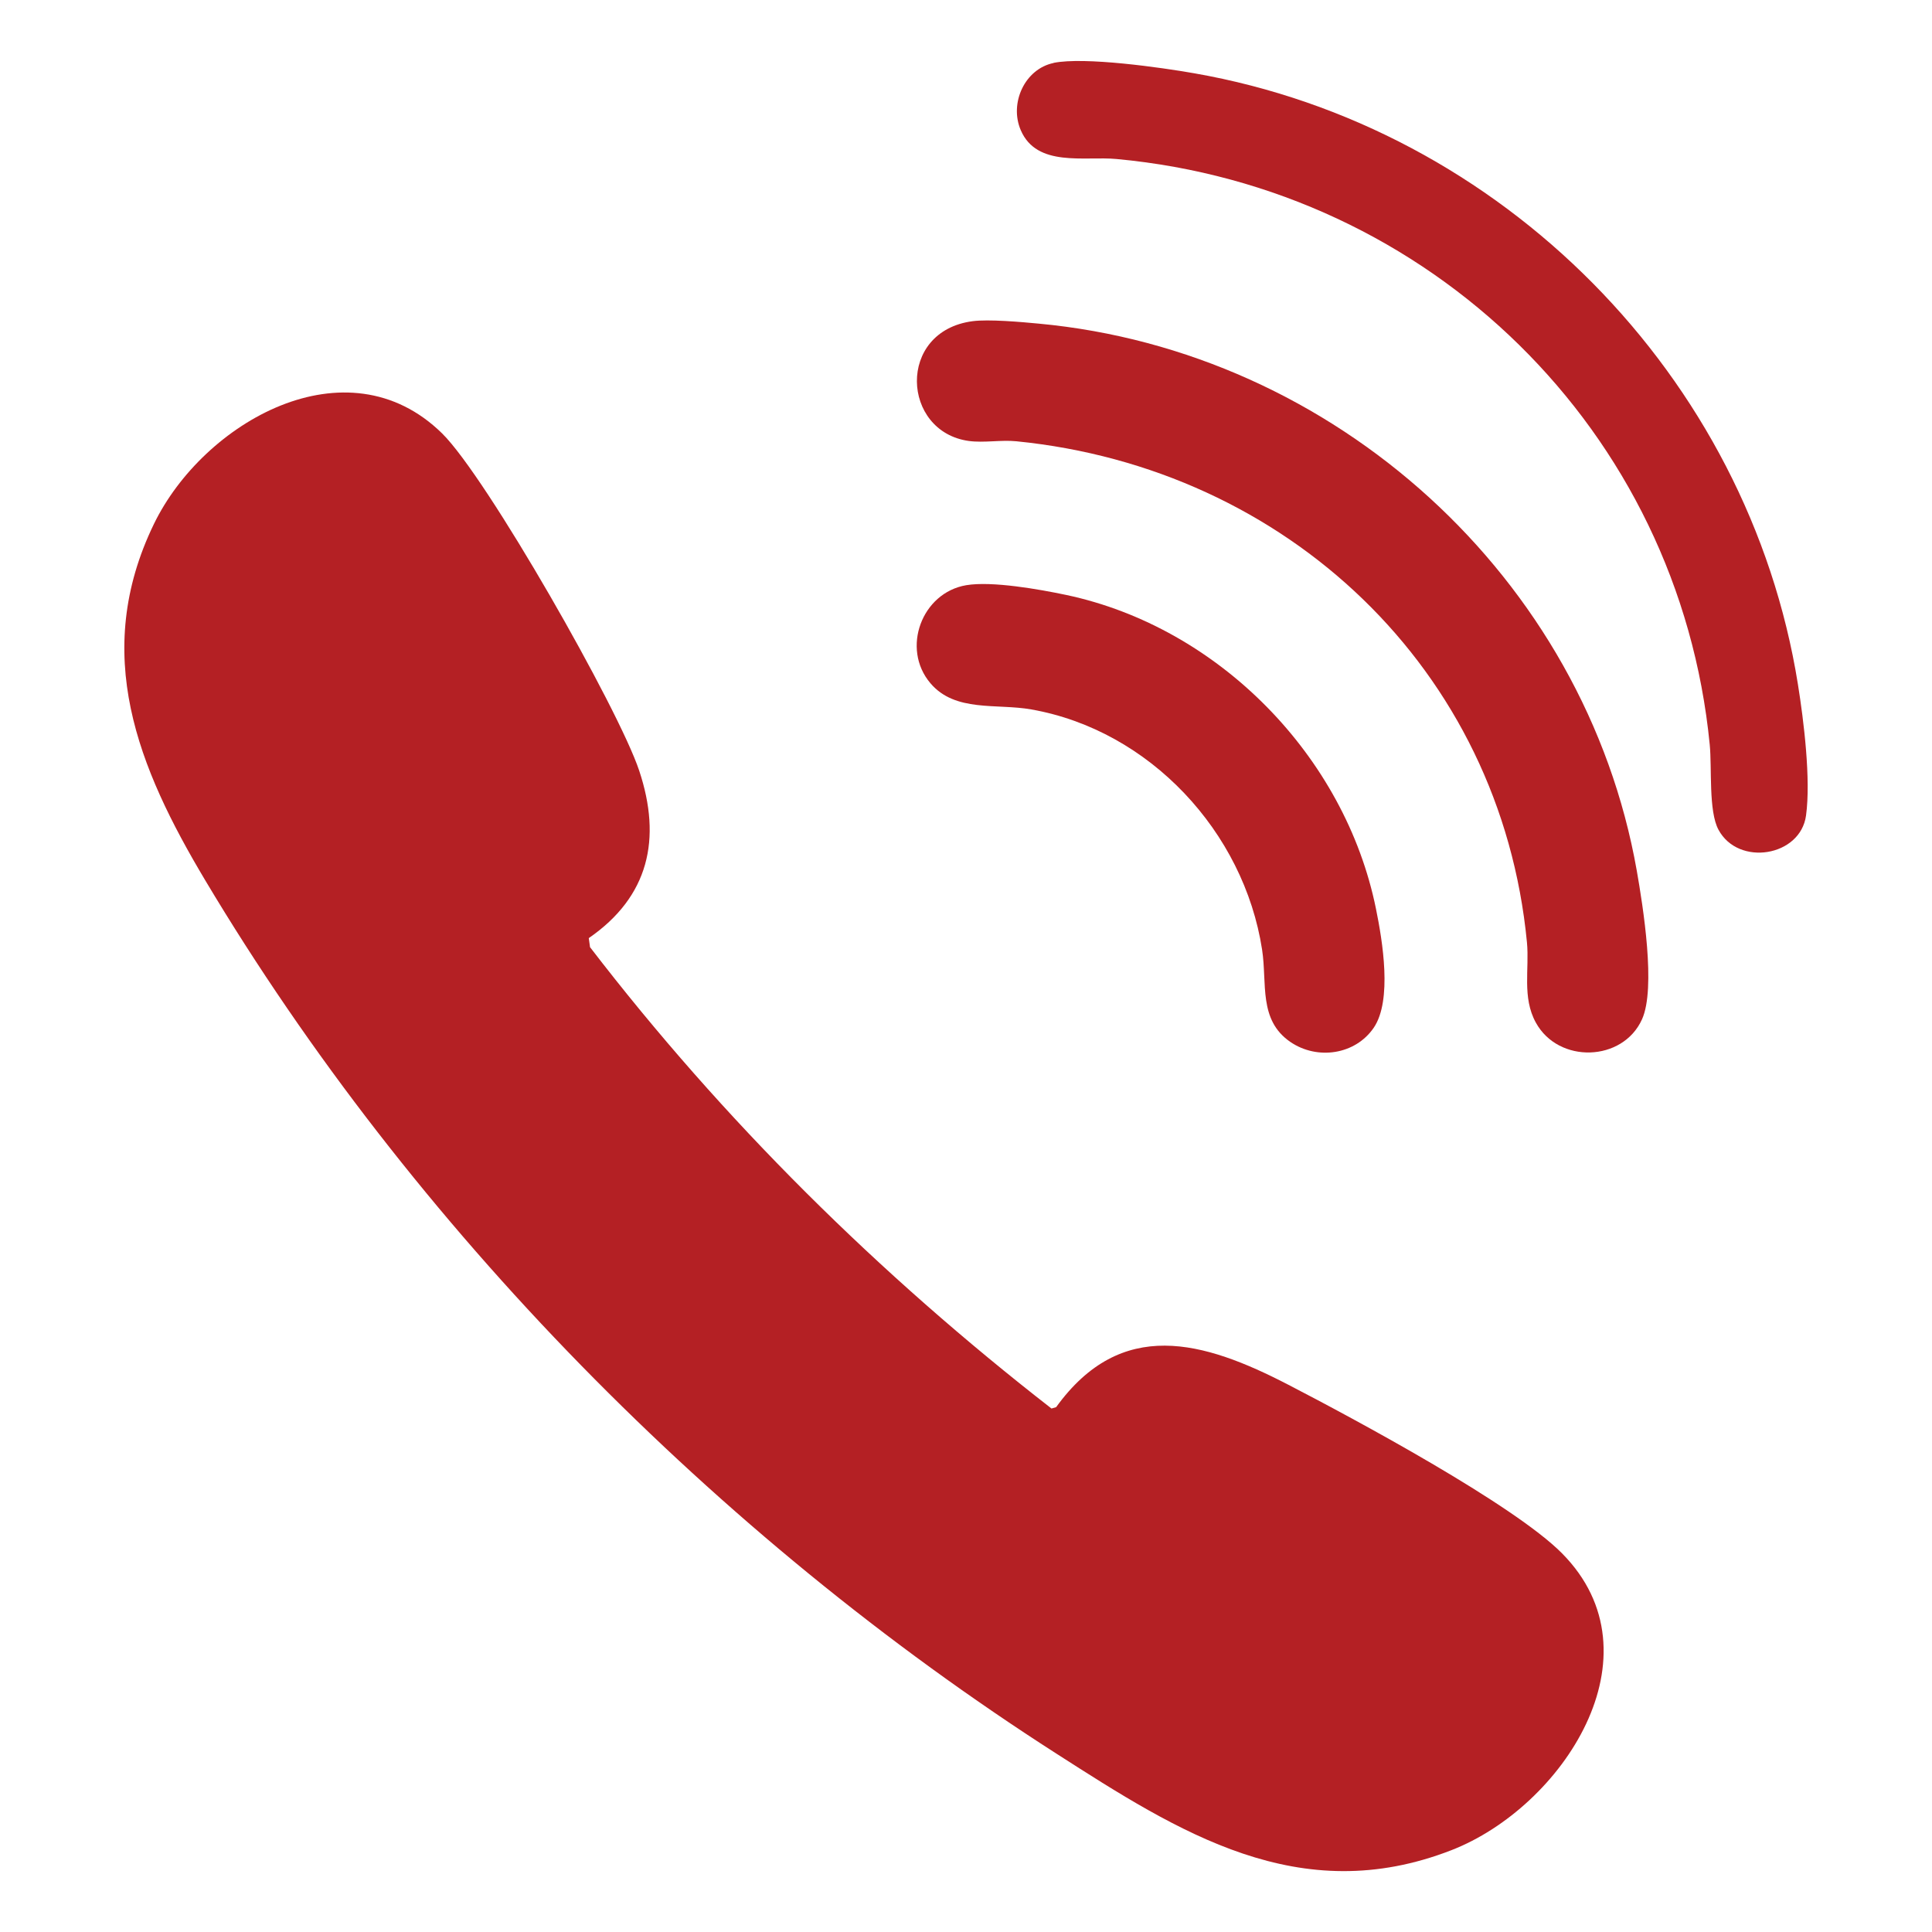 <?xml version="1.0" encoding="UTF-8"?>
<svg id="Layer_1" xmlns="http://www.w3.org/2000/svg" version="1.1" viewBox="0 0 200 200">
  <!-- Generator: Adobe Illustrator 29.7.1, SVG Export Plug-In . SVG Version: 2.1.1 Build 8)  -->
  <defs>
    <style>
      .st0 {
        fill: #b42024;
      }
    </style>
  </defs>
  <path class="st0" d="M60.95,97.11l.13.94c13.77,17.93,29.93,33.89,47.77,47.76l.48-.14c6.75-9.34,15.26-6.87,24.04-2.32,6.88,3.56,23.32,12.39,28.33,17.45,10.45,10.55.02,26.27-11.45,30.73-15.74,6.12-28.18-1.84-40.9-10-35.14-22.52-66.69-54.53-88.11-90.41-6.96-11.66-11.81-23.45-5.31-36.87,5.1-10.53,19.97-19.06,29.83-9.39,4.63,4.54,18.29,28.53,20.41,34.92,2.35,7.06,1.01,13.04-5.23,17.34h0Z"/>
  <path class="st0" d="M109.06,6.51c3.2-.65,11.13.47,14.59,1.08,31.81,5.57,57.36,31.32,62.47,63.25.61,3.79,1.35,9.86.84,13.58-.58,4.26-7,5.3-9.06,1.48-1.05-1.93-.67-6.38-.91-8.82-3.18-32.53-28.99-57.62-61.41-60.62-3.32-.31-8.24.89-9.91-2.98-1.21-2.8.42-6.35,3.4-6.96h0Z"/>
  <path class="st0" d="M100.68,33.25c1.66-.22,5.05.08,6.83.25,30.63,2.84,56.58,26.29,61.93,56.64.65,3.71,2,12.16.54,15.38-1.99,4.41-8.64,4.62-10.99.34-1.44-2.61-.66-5.54-.92-8.3-2.72-28.31-24.9-49.1-52.86-51.88-1.58-.16-3.35.18-4.91-.03-6.97-.95-7.51-11.36.38-12.4h0Z"/>
  <path class="st0" d="M100.02,60.58c2.67-.45,7.61.43,10.36,1.01,15.79,3.35,28.86,16.7,32.06,32.49.68,3.33,1.7,9.47-.23,12.31-1.91,2.8-5.84,3.37-8.62,1.48-3.34-2.28-2.4-6.06-2.94-9.57-1.88-12.19-11.64-22.7-23.89-24.86-3.6-.64-7.88.32-10.45-2.72-3.04-3.59-.89-9.36,3.71-10.14h0Z"/>
</svg>